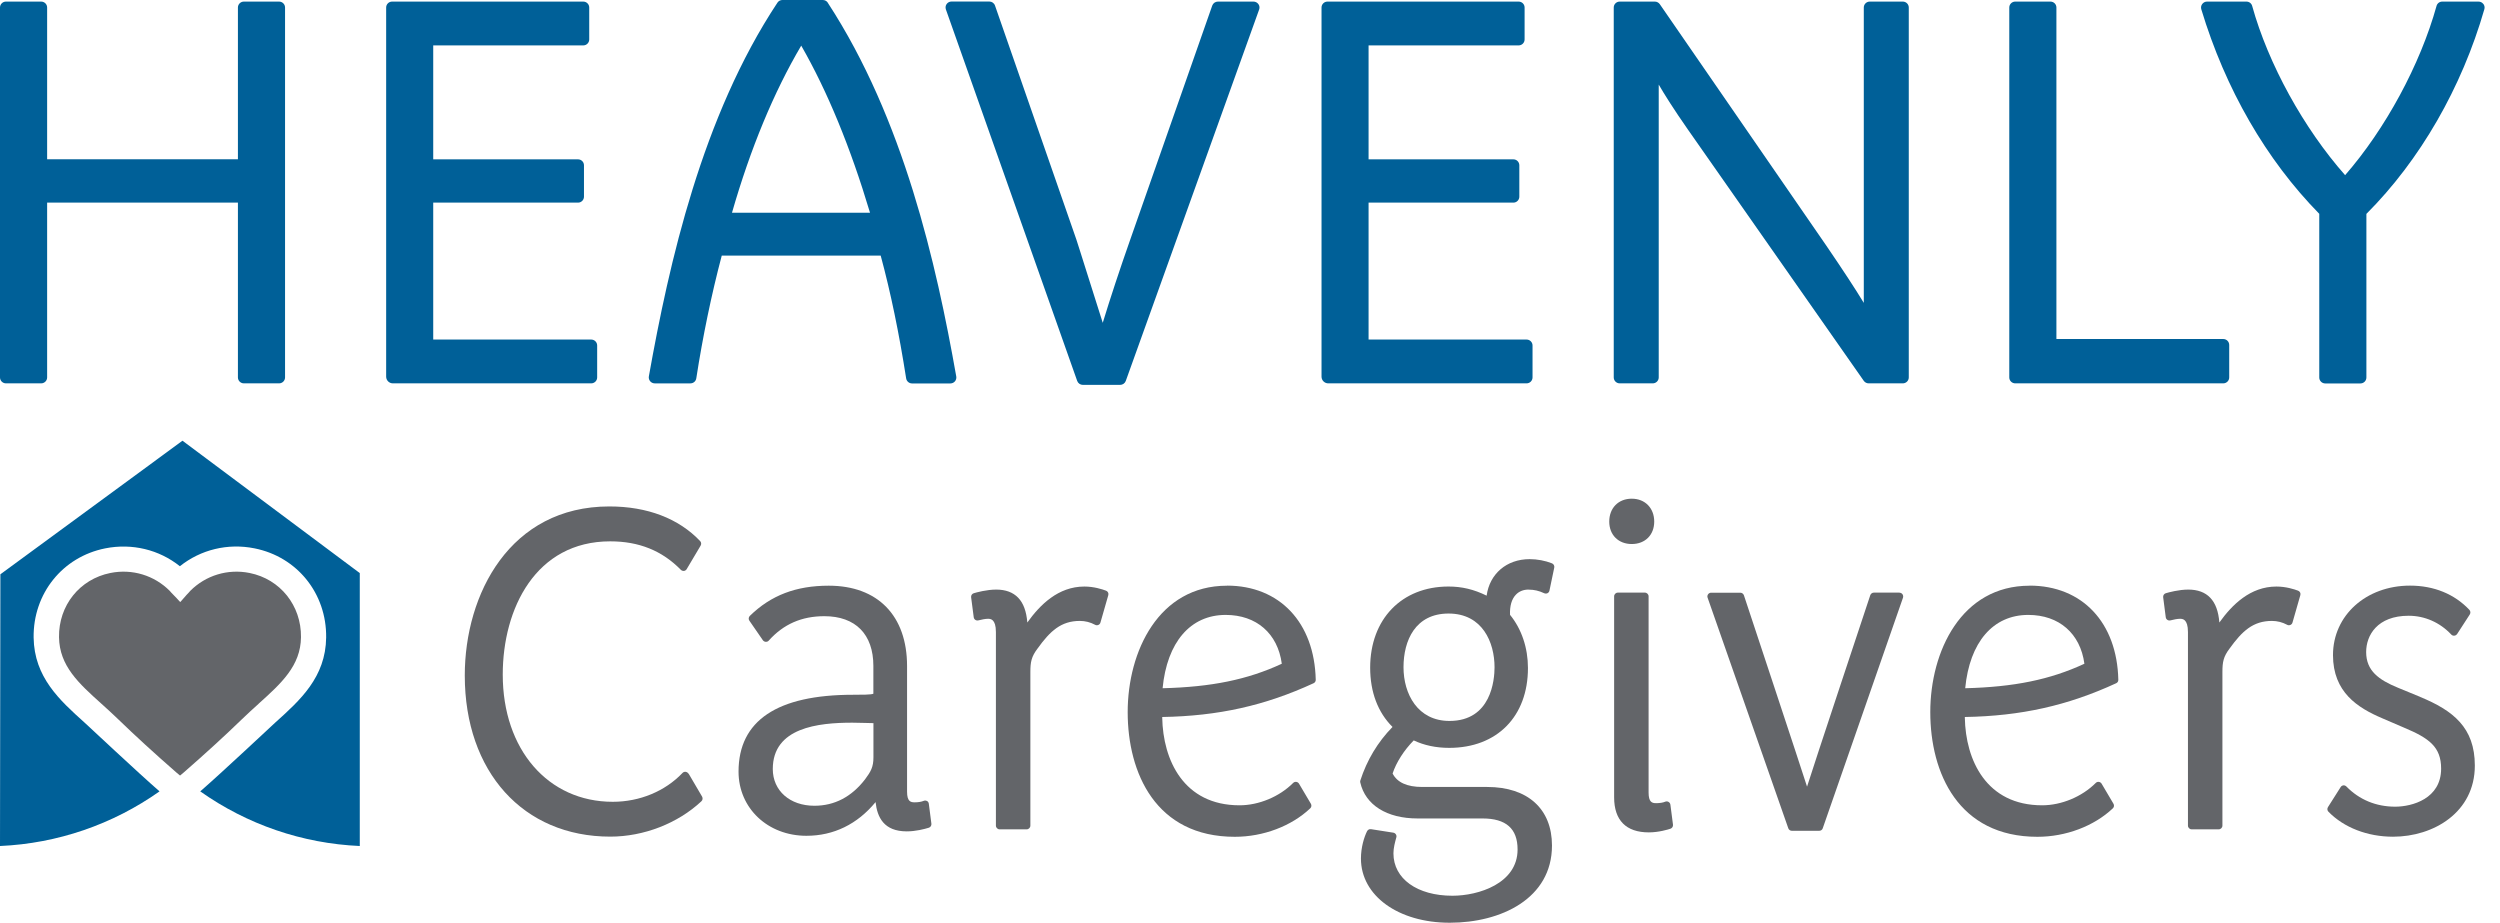 <?xml version="1.0" encoding="UTF-8"?>
<svg xmlns="http://www.w3.org/2000/svg" width="149" height="55" viewBox="0 0 149 55" fill="none">
  <g id="Logo" clip-path="url(#clip0_46_435)">
    <path id="Vector" d="M16.634 0.095H14.534C14.339 0.095 14.18 0.253 14.18 0.448V9.493H2.809V0.448C2.809 0.253 2.65 0.095 2.454 0.095H0.355C0.159 0.095 0 0.253 0 0.448V22.495C0 22.689 0.159 22.848 0.355 22.848H2.454C2.65 22.848 2.809 22.689 2.809 22.495V12.077H14.18V22.495C14.18 22.689 14.339 22.848 14.534 22.848H16.634C16.83 22.848 16.989 22.689 16.989 22.495V0.448C16.989 0.253 16.83 0.095 16.634 0.095Z" fill="#006098"></path>
    <path id="Vector_2" d="M35.232 20.237H25.82V12.077H34.45C34.646 12.077 34.805 11.918 34.805 11.723V9.851C34.805 9.656 34.646 9.497 34.45 9.497H25.82V2.706H34.764C34.959 2.706 35.118 2.547 35.118 2.352V0.448C35.118 0.253 34.959 0.095 34.764 0.095H23.37C23.174 0.095 23.015 0.253 23.015 0.448V22.449C23.015 22.671 23.197 22.848 23.415 22.848H35.236C35.432 22.848 35.591 22.689 35.591 22.495V20.59C35.591 20.396 35.432 20.237 35.236 20.237H35.232Z" fill="#006098"></path>
    <path id="Vector_3" d="M49.339 0.163C49.276 0.063 49.162 0 49.039 0H46.63C46.512 0 46.399 0.059 46.335 0.159C41.849 6.936 39.886 15.622 38.672 22.432C38.654 22.536 38.681 22.64 38.75 22.722C38.818 22.803 38.918 22.849 39.022 22.849H41.149C41.327 22.849 41.472 22.722 41.499 22.549C41.881 20.074 42.404 17.549 43.017 15.232H52.489C53.089 17.454 53.584 19.852 54.007 22.554C54.034 22.726 54.184 22.853 54.357 22.853H56.643C56.747 22.853 56.847 22.808 56.916 22.726C56.984 22.645 57.011 22.54 56.993 22.436C55.802 15.709 53.857 7.095 49.335 0.163H49.339ZM51.853 12.68H43.626C44.726 8.854 46.112 5.504 47.753 2.72C49.312 5.436 50.689 8.781 51.853 12.68Z" fill="#006098"></path>
    <path id="Vector_4" d="M74.713 0.095H72.586C72.436 0.095 72.3 0.191 72.25 0.331L67.337 14.353C66.769 15.963 66.142 17.862 65.724 19.24C65.328 17.975 64.81 16.334 64.369 14.956L64.156 14.29L59.302 0.331C59.252 0.186 59.115 0.091 58.965 0.091H56.711C56.597 0.091 56.488 0.145 56.42 0.24C56.352 0.336 56.338 0.453 56.375 0.562L64.201 22.704C64.251 22.844 64.387 22.939 64.537 22.939H66.76C66.91 22.939 67.046 22.844 67.096 22.704L75.045 0.567C75.086 0.458 75.068 0.336 75 0.245C74.932 0.15 74.823 0.095 74.709 0.095H74.713Z" fill="#006098"></path>
    <path id="Vector_5" d="M113.409 0.095H111.436C111.241 0.095 111.082 0.253 111.082 0.448V18.052C110.586 17.231 109.836 16.089 108.85 14.643L98.924 0.249C98.856 0.154 98.747 0.095 98.629 0.095H96.533C96.338 0.095 96.179 0.253 96.179 0.448V22.495C96.179 22.689 96.338 22.848 96.533 22.848H98.506C98.701 22.848 98.86 22.689 98.86 22.495V5.041C99.21 5.644 99.751 6.505 100.592 7.711L111.082 22.699C111.15 22.794 111.259 22.848 111.372 22.848H113.409C113.604 22.848 113.763 22.689 113.763 22.495V0.448C113.763 0.253 113.604 0.095 113.409 0.095Z" fill="#006098"></path>
    <path id="Vector_6" d="M132.506 20.205H122.562V0.448C122.562 0.253 122.403 0.095 122.207 0.095H120.108C119.912 0.095 119.753 0.253 119.753 0.448V22.495C119.753 22.689 119.912 22.848 120.108 22.848H132.506C132.702 22.848 132.861 22.689 132.861 22.495V20.559C132.861 20.364 132.702 20.205 132.506 20.205Z" fill="#006098"></path>
    <path id="Vector_7" d="M148.004 0.235C147.936 0.145 147.831 0.095 147.718 0.095H145.559C145.4 0.095 145.259 0.199 145.218 0.353C144.246 3.853 142.169 7.688 139.769 10.44C137.301 7.647 135.188 3.812 134.229 0.353C134.188 0.199 134.047 0.095 133.888 0.095H131.538C131.424 0.095 131.32 0.149 131.252 0.24C131.184 0.33 131.165 0.448 131.197 0.553C132.633 5.308 135.065 9.52 138.228 12.743V22.499C138.228 22.694 138.387 22.853 138.583 22.853H140.682C140.878 22.853 141.037 22.694 141.037 22.499V12.748C144.227 9.556 146.723 5.227 148.068 0.548C148.1 0.439 148.077 0.326 148.009 0.235H148.004Z" fill="#006098"></path>
    <path id="Vector_8" d="M90.98 20.237H81.567V12.077H90.198C90.393 12.077 90.552 11.918 90.552 11.723V9.851C90.552 9.656 90.393 9.497 90.198 9.497H81.567V2.706H90.511C90.707 2.706 90.866 2.547 90.866 2.352V0.448C90.866 0.253 90.707 0.095 90.511 0.095H79.117C78.922 0.095 78.763 0.253 78.763 0.448V22.449C78.763 22.671 78.945 22.848 79.163 22.848H90.984C91.18 22.848 91.339 22.689 91.339 22.495V20.59C91.339 20.396 91.18 20.237 90.984 20.237H90.98Z" fill="#006098"></path>
    <path id="Vector_9" d="M15.412 41.943C16.757 40.733 17.921 39.686 17.939 37.977C17.961 36.091 16.703 34.517 14.88 34.15C13.576 33.887 12.262 34.291 11.339 35.216C11.312 35.252 11.285 35.284 11.253 35.315C11.117 35.442 10.758 35.882 10.74 35.882C10.726 35.882 10.726 35.882 10.74 35.882C10.74 35.882 10.34 35.442 10.203 35.315C10.171 35.284 10.144 35.252 10.117 35.216C9.194 34.291 7.881 33.887 6.576 34.15C4.749 34.517 3.49 36.086 3.518 37.977C3.54 39.69 4.699 40.733 6.045 41.943C6.372 42.238 6.708 42.542 7.04 42.864C8.035 43.829 9.203 44.899 10.512 46.041C10.585 46.105 10.658 46.164 10.73 46.223C10.803 46.159 10.876 46.105 10.949 46.041C12.258 44.899 13.426 43.829 14.421 42.864C14.753 42.542 15.089 42.238 15.416 41.943H15.412Z" fill="#636569"></path>
    <path id="Vector_10" d="M10.88 26.263L0.023 34.228L0 50.422C3.418 50.272 6.717 49.139 9.508 47.166C8.181 46.011 5.349 43.345 5.031 43.059C3.559 41.735 2.036 40.362 2.004 37.995C1.972 35.375 3.727 33.19 6.272 32.682C7.872 32.365 9.485 32.759 10.721 33.747C11.958 32.759 13.571 32.36 15.171 32.682C17.716 33.19 19.47 35.375 19.439 37.995C19.411 40.362 17.889 41.731 16.412 43.059C16.098 43.345 13.262 46.011 11.935 47.166C14.725 49.139 18.02 50.272 21.443 50.422V34.156L10.871 26.263H10.88Z" fill="#006098"></path>
    <path id="Vector_11" d="M41.031 46.11C40.995 46.051 40.936 46.01 40.863 46.001C40.795 45.992 40.722 46.019 40.677 46.069C39.636 47.161 38.123 47.787 36.523 47.787C32.66 47.787 29.964 44.668 29.964 40.207C29.964 36.254 31.942 32.264 36.368 32.264C38.082 32.264 39.459 32.818 40.577 33.96C40.627 34.01 40.69 34.028 40.763 34.028C40.831 34.019 40.895 33.978 40.927 33.919L41.758 32.518C41.808 32.432 41.799 32.323 41.731 32.251C40.45 30.9 38.581 30.184 36.318 30.184C30.396 30.184 27.701 35.406 27.701 40.257C27.701 46.005 31.187 49.863 36.373 49.863C38.368 49.863 40.395 49.075 41.804 47.755C41.881 47.683 41.895 47.569 41.845 47.479L41.04 46.105L41.031 46.11Z" fill="#636569"></path>
    <path id="Vector_12" d="M55.248 47.742C55.188 47.705 55.111 47.705 55.048 47.732C54.92 47.787 54.73 47.819 54.511 47.819C54.275 47.819 54.061 47.769 54.061 47.184V39.695C54.061 36.698 52.316 34.907 49.394 34.907C47.444 34.907 45.949 35.478 44.69 36.707C44.613 36.784 44.599 36.902 44.663 36.993L45.467 38.158C45.508 38.212 45.567 38.248 45.635 38.253C45.726 38.253 45.772 38.23 45.817 38.18C46.694 37.201 47.776 36.725 49.13 36.725C50.989 36.725 52.053 37.804 52.053 39.69V41.272C52.053 41.322 52.053 41.345 52.053 41.345C51.944 41.408 51.334 41.408 50.844 41.408C46.317 41.408 44.017 42.95 44.017 45.987C44.017 48.168 45.758 49.813 48.062 49.813C49.685 49.813 51.098 49.124 52.184 47.805C52.284 48.712 52.68 49.55 54.043 49.55C54.57 49.55 55.093 49.414 55.357 49.333C55.461 49.301 55.525 49.197 55.511 49.092L55.357 47.9C55.348 47.832 55.307 47.769 55.248 47.737V47.742ZM48.535 48.023C47.076 48.023 46.058 47.125 46.058 45.833C46.058 43.362 48.762 43.072 50.798 43.072C51.039 43.072 51.275 43.077 51.512 43.086C51.689 43.086 51.871 43.095 52.057 43.099V45.135C52.057 45.715 51.903 45.983 51.557 46.449C50.753 47.492 49.739 48.023 48.539 48.023H48.535Z" fill="#636569"></path>
    <path id="Vector_13" d="M65.928 35.207C65.687 35.117 65.196 34.958 64.628 34.958C63.069 34.958 61.979 36.051 61.229 37.102C61.174 36.436 60.997 35.951 60.683 35.624C60.374 35.303 59.938 35.139 59.374 35.139C58.811 35.139 58.202 35.307 58.034 35.357C57.929 35.389 57.865 35.493 57.879 35.597L58.034 36.789C58.043 36.853 58.075 36.907 58.129 36.944C58.184 36.98 58.247 36.989 58.311 36.975C58.506 36.925 58.724 36.88 58.879 36.88C59.024 36.88 59.356 36.88 59.356 37.669V49.207C59.356 49.329 59.456 49.429 59.579 49.429H61.188C61.31 49.429 61.41 49.329 61.41 49.207V40.054C61.41 39.46 61.47 39.138 61.838 38.653C62.588 37.61 63.237 37.007 64.36 37.007C64.678 37.007 64.983 37.084 65.269 37.238C65.324 37.27 65.396 37.275 65.46 37.247C65.524 37.22 65.569 37.17 65.587 37.102L66.055 35.47C66.087 35.361 66.028 35.244 65.919 35.203L65.928 35.207Z" fill="#636569"></path>
    <path id="Vector_14" d="M73.127 34.908C69.064 34.908 67.21 38.811 67.21 42.443C67.21 46.074 68.887 49.873 73.595 49.873C75.291 49.873 76.968 49.238 78.09 48.177C78.168 48.105 78.181 47.991 78.127 47.901L77.422 46.709C77.386 46.65 77.327 46.609 77.258 46.6C77.195 46.591 77.122 46.613 77.072 46.663C76.25 47.488 75.022 47.996 73.877 47.996C70.546 47.996 69.314 45.299 69.269 42.773C69.269 42.76 69.269 42.746 69.269 42.733C72.609 42.678 75.404 42.053 78.29 40.72C78.372 40.684 78.422 40.602 78.418 40.511C78.34 37.102 76.263 34.903 73.127 34.903V34.908ZM69.291 41.019C69.555 38.276 70.946 36.649 73.05 36.649C74.886 36.649 76.154 37.759 76.395 39.559C74.354 40.507 72.205 40.946 69.291 41.019Z" fill="#636569"></path>
    <path id="Vector_15" d="M91.116 35.143C91.434 35.143 91.716 35.207 92.034 35.356C92.097 35.383 92.166 35.383 92.229 35.356C92.288 35.325 92.334 35.27 92.347 35.202L92.634 33.828C92.657 33.724 92.597 33.615 92.498 33.575C92.102 33.416 91.616 33.325 91.166 33.325C89.789 33.325 88.78 34.205 88.603 35.501C87.839 35.125 87.125 34.957 86.33 34.957C83.54 34.957 81.662 36.902 81.662 39.794C81.662 41.245 82.121 42.46 82.994 43.326C82.108 44.233 81.467 45.307 81.076 46.518C81.063 46.554 81.063 46.595 81.072 46.635C81.376 47.977 82.653 48.78 84.485 48.78H88.357C89.761 48.78 90.448 49.387 90.448 50.629C90.448 52.651 88.125 53.386 86.566 53.386C84.462 53.386 83.049 52.37 83.049 50.861C83.049 50.539 83.14 50.203 83.221 49.909C83.24 49.85 83.231 49.782 83.194 49.727C83.158 49.673 83.103 49.637 83.04 49.627L81.713 49.419C81.612 49.401 81.522 49.455 81.476 49.541C81.303 49.891 81.112 50.502 81.112 51.169C81.112 53.386 83.34 54.995 86.403 54.995C89.466 54.995 92.498 53.553 92.498 50.394C92.498 48.209 91.052 46.903 88.634 46.903H84.762C83.858 46.903 83.267 46.631 82.999 46.1C83.217 45.439 83.676 44.718 84.258 44.128C84.88 44.423 85.594 44.573 86.371 44.573C89.221 44.573 91.066 42.705 91.066 39.813C91.066 38.616 90.689 37.491 89.998 36.644C89.975 36.122 90.093 35.71 90.343 35.447C90.534 35.243 90.798 35.139 91.102 35.139L91.116 35.143ZM86.335 36.567C88.357 36.567 89.075 38.289 89.075 39.767C89.075 40.52 88.88 42.968 86.389 42.968C84.494 42.968 83.649 41.363 83.649 39.767C83.649 38.172 84.353 36.567 86.335 36.567Z" fill="#636569"></path>
    <path id="Vector_16" d="M97.251 32.424C98.051 32.424 98.592 31.884 98.592 31.086C98.592 30.288 98.051 29.722 97.251 29.722C96.451 29.722 95.911 30.284 95.911 31.086C95.911 31.889 96.465 32.424 97.251 32.424Z" fill="#636569"></path>
    <path id="Vector_17" d="M99.442 47.792C99.383 47.756 99.306 47.756 99.242 47.783C99.115 47.837 98.924 47.869 98.706 47.869C98.469 47.869 98.256 47.819 98.256 47.234V35.542C98.256 35.42 98.156 35.32 98.033 35.32H96.424C96.302 35.32 96.202 35.42 96.202 35.542V47.52C96.202 48.889 96.915 49.61 98.269 49.61C98.856 49.61 99.406 49.442 99.56 49.392C99.66 49.356 99.724 49.256 99.71 49.152L99.556 47.96C99.547 47.892 99.506 47.828 99.447 47.796L99.442 47.792Z" fill="#636569"></path>
    <path id="Vector_18" d="M113.213 35.32H111.681C111.586 35.32 111.5 35.384 111.468 35.474C111.468 35.474 107.946 46.065 107.7 46.885C107.464 46.119 103.937 35.479 103.937 35.479C103.905 35.388 103.819 35.325 103.723 35.325H101.983C101.91 35.325 101.842 35.361 101.801 35.42C101.76 35.479 101.746 35.556 101.774 35.624L106.582 49.365C106.614 49.456 106.7 49.515 106.791 49.515H108.427C108.523 49.515 108.609 49.456 108.636 49.365L113.418 35.624C113.44 35.556 113.431 35.479 113.39 35.42C113.349 35.361 113.281 35.325 113.209 35.325L113.213 35.32Z" fill="#636569"></path>
    <path id="Vector_19" d="M120.962 34.908C116.899 34.908 115.045 38.811 115.045 42.443C115.045 46.074 116.722 49.873 121.43 49.873C123.125 49.873 124.803 49.238 125.925 48.177C126.002 48.105 126.016 47.991 125.961 47.901L125.257 46.709C125.221 46.65 125.162 46.609 125.093 46.6C125.025 46.591 124.957 46.613 124.907 46.663C124.084 47.488 122.857 47.996 121.712 47.996C118.381 47.996 117.149 45.299 117.104 42.773C117.104 42.76 117.104 42.746 117.104 42.733C120.444 42.678 123.239 42.053 126.125 40.72C126.207 40.684 126.257 40.602 126.252 40.511C126.175 37.102 124.098 34.903 120.962 34.903V34.908ZM117.126 41.019C117.39 38.276 118.781 36.649 120.885 36.649C122.721 36.649 123.989 37.759 124.23 39.559C122.189 40.507 120.04 40.946 117.126 41.019Z" fill="#636569"></path>
    <path id="Vector_20" d="M136.974 35.207C136.733 35.117 136.242 34.958 135.674 34.958C134.115 34.958 133.024 36.051 132.274 37.102C132.22 36.436 132.043 35.951 131.729 35.624C131.424 35.303 130.984 35.139 130.42 35.139C129.856 35.139 129.247 35.307 129.079 35.357C128.975 35.389 128.911 35.493 128.925 35.597L129.079 36.789C129.088 36.853 129.12 36.907 129.175 36.944C129.229 36.98 129.293 36.989 129.357 36.975C129.552 36.925 129.77 36.88 129.925 36.88C130.07 36.88 130.402 36.88 130.402 37.669V49.207C130.402 49.329 130.502 49.429 130.625 49.429H132.233C132.356 49.429 132.456 49.329 132.456 49.207V40.054C132.456 39.46 132.515 39.138 132.883 38.653C133.633 37.61 134.283 37.007 135.406 37.007C135.724 37.007 136.028 37.084 136.315 37.238C136.369 37.27 136.442 37.275 136.506 37.247C136.569 37.22 136.615 37.17 136.633 37.102L137.101 35.47C137.133 35.361 137.074 35.244 136.965 35.203L136.974 35.207Z" fill="#636569"></path>
    <path id="Vector_21" d="M144.236 41.531L142.914 40.987C141.778 40.52 141.023 39.981 141.023 38.861C141.023 37.864 141.687 36.699 143.555 36.699C144.514 36.699 145.418 37.097 146.095 37.818C146.141 37.868 146.209 37.895 146.277 37.886C146.345 37.882 146.404 37.841 146.445 37.787L147.2 36.621C147.254 36.535 147.245 36.422 147.177 36.349C146.291 35.407 145.064 34.903 143.637 34.903C141.019 34.903 139.046 36.68 139.046 39.042C139.046 41.255 140.519 42.184 141.964 42.801L143.291 43.372C144.782 43.998 145.491 44.519 145.491 45.811C145.491 47.602 143.768 48.078 142.75 48.078C141.614 48.078 140.61 47.66 139.846 46.876C139.796 46.826 139.723 46.799 139.664 46.808C139.596 46.817 139.537 46.853 139.501 46.913L138.746 48.105C138.692 48.191 138.701 48.304 138.774 48.377C139.696 49.324 141.1 49.868 142.623 49.868C145.045 49.868 147.5 48.413 147.5 45.63C147.5 43.354 146.2 42.347 144.241 41.536L144.236 41.531Z" fill="#636569"></path>
  </g>
  <defs>
    <clipPath id="clip0_46_435">
      <rect width="148.077" height="55" fill="white"></rect>
    </clipPath>
  </defs>
</svg>
